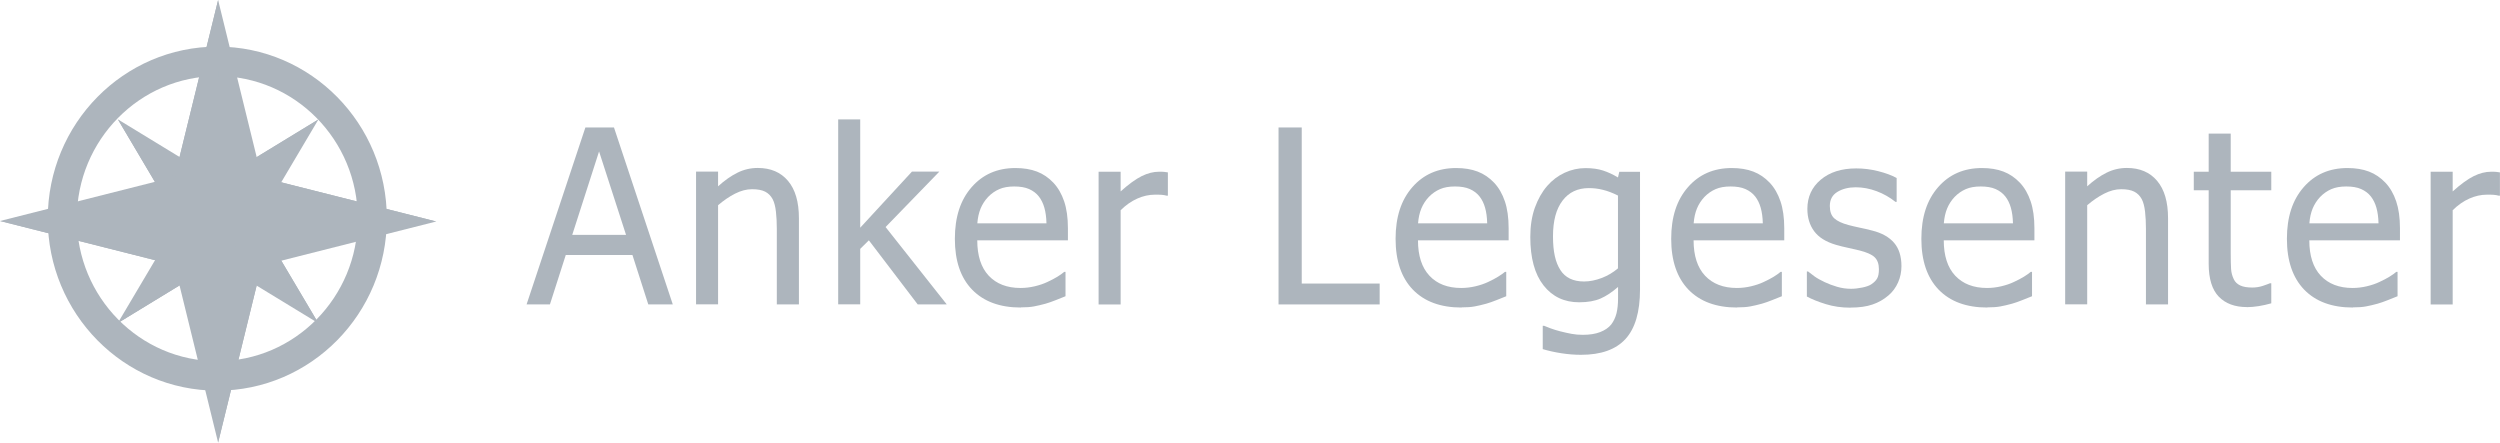 <svg width="209" height="37" viewBox="0 0 209 37" fill="none" xmlns="http://www.w3.org/2000/svg">
<g id="Anker 1" clip-path="url(#clip0_78_2957)">
<g id="Layer 1">
<g id="Group">
<g id="Group_2">
<g id="Group_3">
<g id="Group_4">
<path id="Vector" d="M18.228 18.494L18.209 15.115L26.621 9.984L21.564 18.525L18.228 18.494Z" fill="#ADB5BD"/>
<path id="Vector_2" d="M18.228 18.494L18.209 15.115L26.621 9.984" fill="#ADB5BD"/>
</g>
<g id="Group_5">
<path id="Vector_3" d="M18.228 18.506L21.558 18.488L26.615 27.022L18.197 21.892L18.228 18.506Z" fill="#ADB5BD"/>
<path id="Vector_4" d="M18.228 18.506L21.558 18.488L26.615 27.022" fill="#ADB5BD"/>
</g>
<g id="Group_6">
<path id="Vector_5" d="M18.24 18.506L18.258 21.879L9.846 27.01L14.903 18.475L18.24 18.506Z" fill="#ADB5BD"/>
<path id="Vector_6" d="M18.24 18.506L18.258 21.879L9.846 27.01" fill="#ADB5BD"/>
</g>
<g id="Group_7">
<path id="Vector_7" d="M18.24 18.494L14.909 18.512L9.853 9.978L18.264 15.108L18.24 18.494Z" fill="#ADB5BD"/>
<path id="Vector_8" d="M18.24 18.494L14.909 18.512L9.853 9.978" fill="#ADB5BD"/>
</g>
</g>
<path id="Vector_9" d="M18.167 6.364C24.64 6.364 29.909 11.71 29.909 18.278C29.909 24.846 24.64 30.192 18.167 30.192C11.694 30.192 6.424 24.846 6.424 18.278C6.424 11.71 11.694 6.364 18.167 6.364ZM18.167 3.897C10.338 3.897 3.993 10.335 3.993 18.278C3.993 26.221 10.338 32.659 18.167 32.659C25.995 32.659 32.34 26.221 32.34 18.278C32.34 10.335 25.995 3.897 18.167 3.897Z" fill="#ADB5BD"/>
<g id="Group_8">
<g id="Group_9">
<path id="Vector_10" d="M18.221 18.5L14.587 14.849L18.234 0L21.88 14.849L18.221 18.5Z" fill="#ADB5BD"/>
<path id="Vector_11" d="M18.221 18.5L14.587 14.849L18.234 0" fill="#ADB5BD"/>
</g>
<g id="Group_10">
<path id="Vector_12" d="M18.234 18.512L21.832 14.819L36.467 18.518L21.832 22.218L18.234 18.512Z" fill="#ADB5BD"/>
<path id="Vector_13" d="M18.234 18.512L21.832 14.819L36.467 18.518" fill="#ADB5BD"/>
</g>
<g id="Group_11">
<path id="Vector_14" d="M18.246 18.5L21.88 22.145L18.234 37L14.587 22.145L18.246 18.5Z" fill="#ADB5BD"/>
<path id="Vector_15" d="M18.246 18.5L21.88 22.145L18.234 37" fill="#ADB5BD"/>
</g>
<g id="Group_12">
<path id="Vector_16" d="M18.234 18.488L14.636 22.175L0 18.475L14.636 14.775L18.234 18.488Z" fill="#ADB5BD"/>
<path id="Vector_17" d="M18.234 18.488L14.636 22.175L0 18.475" fill="#ADB5BD"/>
</g>
</g>
<path id="Vector_18" d="M18.167 21.035C19.667 21.035 20.884 19.8 20.884 18.278C20.884 16.756 19.667 15.521 18.167 15.521C16.666 15.521 15.45 16.756 15.45 18.278C15.45 19.8 16.666 21.035 18.167 21.035Z" fill="#ADB5BD"/>
</g>
<g id="Group_13">
<path id="Vector_19" d="M44.022 25.45L48.939 10.656H51.328L56.245 25.45H54.197L52.872 21.318H47.298L45.973 25.45H44.016H44.022ZM52.337 19.635L50.082 12.66L47.839 19.635H52.337Z" fill="#ADB5BD"/>
<path id="Vector_20" d="M66.784 25.45H64.942V19.129C64.942 18.617 64.918 18.142 64.869 17.704C64.821 17.267 64.73 16.909 64.59 16.644C64.438 16.366 64.231 16.157 63.964 16.021C63.696 15.885 63.332 15.818 62.87 15.818C62.408 15.818 61.94 15.941 61.453 16.188C60.967 16.434 60.493 16.761 60.031 17.156V25.444H58.19V14.344H60.031V15.577C60.578 15.078 61.119 14.701 61.654 14.436C62.189 14.171 62.754 14.041 63.35 14.041C64.426 14.041 65.27 14.399 65.878 15.121C66.486 15.842 66.79 16.878 66.79 18.247V25.45H66.784Z" fill="#ADB5BD"/>
<path id="Vector_21" d="M79.14 25.45H76.721L72.637 20.091L71.914 20.806V25.444H70.072V9.984H71.914V19.037L76.241 14.344H78.532L74.035 18.981L79.14 25.438V25.45Z" fill="#ADB5BD"/>
<path id="Vector_22" d="M85.334 25.709C83.589 25.709 82.24 25.209 81.273 24.217C80.307 23.224 79.827 21.805 79.827 19.968C79.827 18.13 80.295 16.718 81.225 15.651C82.155 14.584 83.376 14.048 84.89 14.048C85.57 14.048 86.172 14.146 86.689 14.344C87.206 14.541 87.667 14.856 88.062 15.275C88.457 15.694 88.755 16.218 88.962 16.829C89.169 17.439 89.278 18.192 89.278 19.08V20.091H81.699C81.699 21.38 82.021 22.373 82.659 23.051C83.297 23.729 84.185 24.075 85.315 24.075C85.722 24.075 86.118 24.025 86.507 23.933C86.895 23.84 87.248 23.723 87.558 23.575C87.892 23.421 88.172 23.273 88.403 23.131C88.634 22.989 88.822 22.854 88.968 22.73H89.077V24.765C88.865 24.852 88.597 24.957 88.275 25.086C87.953 25.216 87.667 25.314 87.412 25.388C87.053 25.487 86.725 25.561 86.44 25.616C86.148 25.672 85.783 25.697 85.34 25.697L85.334 25.709ZM87.485 18.667C87.473 18.161 87.412 17.729 87.309 17.365C87.205 17.002 87.053 16.693 86.859 16.44C86.646 16.163 86.367 15.953 86.032 15.805C85.698 15.657 85.279 15.589 84.787 15.589C84.294 15.589 83.881 15.663 83.54 15.811C83.2 15.959 82.884 16.175 82.605 16.465C82.331 16.755 82.124 17.082 81.978 17.433C81.833 17.791 81.741 18.198 81.705 18.673H87.491L87.485 18.667Z" fill="#ADB5BD"/>
<path id="Vector_23" d="M97.641 16.36H97.544C97.404 16.323 97.264 16.299 97.106 16.286C96.954 16.274 96.766 16.274 96.553 16.274C96.055 16.274 95.563 16.385 95.076 16.601C94.59 16.817 94.122 17.143 93.685 17.575V25.456H91.843V14.356H93.685V16.003C94.359 15.398 94.943 14.973 95.441 14.726C95.939 14.479 96.426 14.356 96.894 14.356C97.082 14.356 97.222 14.356 97.319 14.368C97.416 14.381 97.52 14.393 97.635 14.412V16.36H97.641Z" fill="#ADB5BD"/>
<path id="Vector_24" d="M115.34 25.45H106.886V10.656H108.825V23.705H115.34V25.456V25.45Z" fill="#ADB5BD"/>
<path id="Vector_25" d="M122.178 25.709C120.433 25.709 119.084 25.209 118.118 24.217C117.157 23.218 116.671 21.805 116.671 19.968C116.671 18.13 117.139 16.718 118.069 15.651C118.999 14.584 120.221 14.048 121.734 14.048C122.415 14.048 123.016 14.146 123.533 14.344C124.05 14.541 124.512 14.856 124.907 15.275C125.302 15.694 125.6 16.218 125.806 16.829C126.013 17.439 126.122 18.192 126.122 19.08V20.091H118.543C118.543 21.38 118.865 22.373 119.503 23.051C120.142 23.736 121.029 24.075 122.159 24.075C122.561 24.075 122.962 24.025 123.351 23.933C123.74 23.84 124.092 23.723 124.402 23.575C124.736 23.421 125.016 23.273 125.241 23.131C125.472 22.989 125.66 22.854 125.812 22.73H125.922V24.765C125.703 24.852 125.435 24.957 125.119 25.086C124.797 25.216 124.512 25.314 124.256 25.388C123.898 25.487 123.576 25.561 123.284 25.616C122.992 25.672 122.627 25.697 122.184 25.697L122.178 25.709ZM124.329 18.667C124.317 18.161 124.256 17.729 124.153 17.365C124.05 17.002 123.898 16.693 123.703 16.44C123.491 16.163 123.211 15.953 122.877 15.805C122.542 15.657 122.123 15.589 121.631 15.589C121.138 15.589 120.725 15.663 120.385 15.811C120.044 15.959 119.728 16.175 119.449 16.465C119.175 16.755 118.969 17.082 118.823 17.433C118.677 17.791 118.586 18.198 118.549 18.673H124.335L124.329 18.667Z" fill="#ADB5BD"/>
<path id="Vector_26" d="M129.076 27.232C129.198 27.288 129.38 27.355 129.623 27.448C129.866 27.54 130.14 27.62 130.444 27.701C130.784 27.787 131.094 27.855 131.386 27.91C131.677 27.966 131.987 27.991 132.328 27.991C132.893 27.991 133.379 27.916 133.774 27.762C134.169 27.608 134.479 27.398 134.698 27.127C134.905 26.856 135.051 26.541 135.142 26.184C135.227 25.826 135.269 25.419 135.269 24.963V23.988C134.771 24.426 134.285 24.747 133.811 24.956C133.331 25.166 132.735 25.271 132.018 25.271C130.772 25.271 129.781 24.802 129.04 23.859C128.298 22.915 127.933 21.565 127.933 19.807C127.933 18.889 128.061 18.068 128.316 17.359C128.572 16.65 128.912 16.046 129.343 15.546C129.757 15.071 130.243 14.701 130.802 14.442C131.361 14.183 131.945 14.054 132.546 14.054C133.112 14.054 133.604 14.122 134.017 14.257C134.431 14.393 134.85 14.584 135.263 14.837L135.373 14.362H137.105V24.198C137.105 26.079 136.698 27.46 135.889 28.342C135.081 29.224 133.841 29.662 132.176 29.662C131.641 29.662 131.094 29.619 130.535 29.532C129.976 29.446 129.453 29.329 128.973 29.187V27.238H129.07L129.076 27.232ZM135.263 22.441V16.348C134.807 16.12 134.382 15.959 133.993 15.867C133.604 15.768 133.215 15.725 132.832 15.725C131.896 15.725 131.161 16.07 130.632 16.767C130.097 17.464 129.83 18.457 129.83 19.758C129.83 21.059 130.036 21.929 130.444 22.57C130.851 23.211 131.513 23.532 132.425 23.532C132.899 23.532 133.391 23.433 133.896 23.242C134.4 23.051 134.856 22.78 135.263 22.434V22.441Z" fill="#ADB5BD"/>
<path id="Vector_27" d="M145.219 25.709C143.475 25.709 142.125 25.209 141.159 24.217C140.199 23.218 139.712 21.805 139.712 19.968C139.712 18.13 140.18 16.718 141.11 15.651C142.04 14.584 143.262 14.048 144.775 14.048C145.456 14.048 146.058 14.146 146.574 14.344C147.091 14.541 147.553 14.856 147.948 15.275C148.343 15.694 148.641 16.218 148.847 16.829C149.054 17.439 149.164 18.192 149.164 19.08V20.091H141.584C141.584 21.38 141.907 22.373 142.545 23.051C143.183 23.729 144.07 24.075 145.201 24.075C145.608 24.075 146.003 24.025 146.392 23.933C146.781 23.84 147.133 23.723 147.443 23.575C147.778 23.421 148.057 23.273 148.288 23.131C148.519 22.989 148.708 22.854 148.854 22.73H148.963V24.765C148.744 24.852 148.477 24.957 148.161 25.086C147.839 25.216 147.553 25.314 147.298 25.388C146.939 25.487 146.617 25.561 146.325 25.616C146.033 25.672 145.669 25.697 145.225 25.697L145.219 25.709ZM147.371 18.667C147.358 18.161 147.298 17.729 147.194 17.365C147.091 17.002 146.939 16.693 146.745 16.44C146.532 16.163 146.252 15.953 145.918 15.805C145.584 15.657 145.164 15.589 144.672 15.589C144.18 15.589 143.766 15.663 143.426 15.811C143.086 15.959 142.77 16.175 142.49 16.465C142.216 16.755 142.01 17.082 141.864 17.433C141.718 17.791 141.627 18.198 141.59 18.673H147.377L147.371 18.667Z" fill="#ADB5BD"/>
<path id="Vector_28" d="M154.688 25.721C153.959 25.721 153.272 25.623 152.634 25.425C151.996 25.228 151.467 25.012 151.054 24.79V22.693H151.151C151.309 22.817 151.491 22.959 151.704 23.113C151.917 23.267 152.196 23.421 152.549 23.588C152.865 23.736 153.205 23.865 153.582 23.976C153.959 24.087 154.348 24.143 154.749 24.143C155.041 24.143 155.357 24.106 155.691 24.038C156.025 23.97 156.275 23.877 156.433 23.773C156.664 23.618 156.828 23.458 156.925 23.285C157.028 23.113 157.077 22.854 157.077 22.508C157.077 22.064 156.955 21.731 156.718 21.503C156.481 21.275 156.056 21.09 155.448 20.936C155.211 20.874 154.907 20.806 154.53 20.726C154.153 20.646 153.801 20.56 153.485 20.467C152.646 20.221 152.044 19.844 151.661 19.326C151.285 18.815 151.096 18.192 151.096 17.464C151.096 16.465 151.467 15.651 152.215 15.022C152.962 14.393 153.947 14.079 155.181 14.079C155.788 14.079 156.396 14.153 157.01 14.307C157.624 14.461 158.141 14.652 158.56 14.88V16.878H158.463C157.995 16.502 157.466 16.2 156.888 15.984C156.311 15.768 155.728 15.657 155.138 15.657C154.548 15.657 154.02 15.787 153.6 16.046C153.181 16.305 152.974 16.693 152.974 17.217C152.974 17.68 153.096 18.025 153.345 18.253C153.594 18.482 153.989 18.667 154.542 18.815C154.816 18.889 155.12 18.956 155.46 19.03C155.794 19.098 156.153 19.178 156.524 19.277C157.332 19.481 157.94 19.826 158.347 20.301C158.754 20.776 158.961 21.429 158.961 22.249C158.961 22.724 158.87 23.181 158.681 23.606C158.493 24.032 158.226 24.402 157.867 24.704C157.478 25.037 157.034 25.29 156.542 25.456C156.05 25.629 155.43 25.715 154.688 25.715V25.721Z" fill="#ADB5BD"/>
<path id="Vector_29" d="M166.133 25.709C164.388 25.709 163.039 25.209 162.073 24.217C161.112 23.218 160.626 21.805 160.626 19.968C160.626 18.13 161.094 16.718 162.024 15.651C162.954 14.584 164.176 14.048 165.689 14.048C166.37 14.048 166.972 14.146 167.488 14.344C168.005 14.541 168.467 14.856 168.862 15.275C169.257 15.694 169.555 16.218 169.761 16.829C169.968 17.439 170.077 18.192 170.077 19.08V20.091H162.498C162.498 21.38 162.82 22.373 163.459 23.051C164.097 23.729 164.984 24.075 166.115 24.075C166.522 24.075 166.917 24.025 167.306 23.933C167.695 23.84 168.047 23.723 168.357 23.575C168.692 23.421 168.971 23.273 169.202 23.131C169.433 22.989 169.621 22.854 169.767 22.73H169.877V24.765C169.658 24.852 169.391 24.957 169.074 25.086C168.752 25.216 168.467 25.314 168.211 25.388C167.853 25.487 167.531 25.561 167.239 25.616C166.947 25.672 166.583 25.697 166.139 25.697L166.133 25.709ZM168.284 18.667C168.272 18.161 168.211 17.729 168.108 17.365C168.005 17.002 167.853 16.693 167.658 16.44C167.446 16.163 167.166 15.953 166.832 15.805C166.497 15.657 166.078 15.589 165.586 15.589C165.093 15.589 164.68 15.663 164.34 15.811C163.999 15.959 163.683 16.175 163.404 16.465C163.13 16.755 162.924 17.082 162.778 17.433C162.632 17.791 162.541 18.198 162.504 18.673H168.29L168.284 18.667Z" fill="#ADB5BD"/>
<path id="Vector_30" d="M181.243 25.45H179.401V19.129C179.401 18.617 179.377 18.142 179.328 17.704C179.279 17.267 179.188 16.909 179.048 16.644C178.896 16.366 178.69 16.157 178.422 16.021C178.155 15.885 177.79 15.818 177.328 15.818C176.866 15.818 176.398 15.941 175.912 16.188C175.426 16.434 174.952 16.761 174.49 17.156V25.444H172.648V14.344H174.49V15.577C175.037 15.078 175.578 14.701 176.113 14.436C176.648 14.171 177.213 14.041 177.809 14.041C178.884 14.041 179.729 14.399 180.337 15.121C180.945 15.842 181.249 16.878 181.249 18.247V25.45H181.243Z" fill="#ADB5BD"/>
<path id="Vector_31" d="M187.843 25.672C186.84 25.672 186.056 25.382 185.491 24.802C184.932 24.223 184.646 23.31 184.646 22.052V15.904H183.4V14.356H184.646V11.168H186.488V14.356H189.879V15.904H186.488V21.183C186.488 21.744 186.5 22.181 186.518 22.484C186.536 22.786 186.615 23.076 186.743 23.341C186.852 23.575 187.035 23.748 187.284 23.865C187.533 23.982 187.867 24.038 188.293 24.038C188.591 24.038 188.882 23.994 189.162 23.902C189.442 23.809 189.642 23.735 189.77 23.68H189.879V25.357C189.533 25.456 189.18 25.536 188.828 25.592C188.475 25.647 188.147 25.678 187.843 25.678V25.672Z" fill="#ADB5BD"/>
<path id="Vector_32" d="M196.692 25.709C194.948 25.709 193.599 25.209 192.632 24.217C191.672 23.218 191.186 21.805 191.186 19.968C191.186 18.13 191.654 16.718 192.584 15.651C193.514 14.584 194.735 14.048 196.249 14.048C196.929 14.048 197.531 14.146 198.048 14.344C198.564 14.541 199.026 14.856 199.421 15.275C199.816 15.694 200.114 16.218 200.321 16.829C200.527 17.439 200.637 18.192 200.637 19.08V20.091H193.058C193.058 21.38 193.38 22.373 194.018 23.051C194.656 23.729 195.544 24.075 196.674 24.075C197.081 24.075 197.476 24.025 197.865 23.933C198.254 23.84 198.607 23.723 198.917 23.575C199.251 23.421 199.531 23.273 199.762 23.131C199.993 22.989 200.181 22.854 200.327 22.73H200.436V24.765C200.218 24.852 199.95 24.957 199.634 25.086C199.312 25.216 199.026 25.314 198.771 25.388C198.412 25.487 198.09 25.561 197.799 25.616C197.507 25.672 197.142 25.697 196.698 25.697L196.692 25.709ZM198.844 18.667C198.832 18.161 198.771 17.729 198.668 17.365C198.564 17.002 198.412 16.693 198.218 16.44C198.005 16.163 197.726 15.953 197.391 15.805C197.057 15.657 196.638 15.589 196.145 15.589C195.653 15.589 195.24 15.663 194.899 15.811C194.559 15.959 194.243 16.175 193.963 16.465C193.69 16.755 193.483 17.082 193.337 17.433C193.191 17.791 193.1 18.198 193.064 18.673H198.85L198.844 18.667Z" fill="#ADB5BD"/>
<path id="Vector_33" d="M209 16.36H208.903C208.763 16.323 208.623 16.299 208.465 16.286C208.313 16.274 208.125 16.274 207.912 16.274C207.414 16.274 206.922 16.385 206.435 16.601C205.949 16.817 205.481 17.143 205.044 17.575V25.456H203.202V14.356H205.044V16.003C205.718 15.398 206.302 14.973 206.8 14.726C207.298 14.479 207.785 14.356 208.253 14.356C208.441 14.356 208.581 14.356 208.678 14.368C208.775 14.381 208.879 14.393 208.994 14.412V16.36H209Z" fill="#ADB5BD"/>
</g>
</g>
</g>
</g>
<defs>
<clipPath id="clip0_78_2957">
<rect width="209" height="37" fill="white"/>
</clipPath>
</defs>
</svg>
